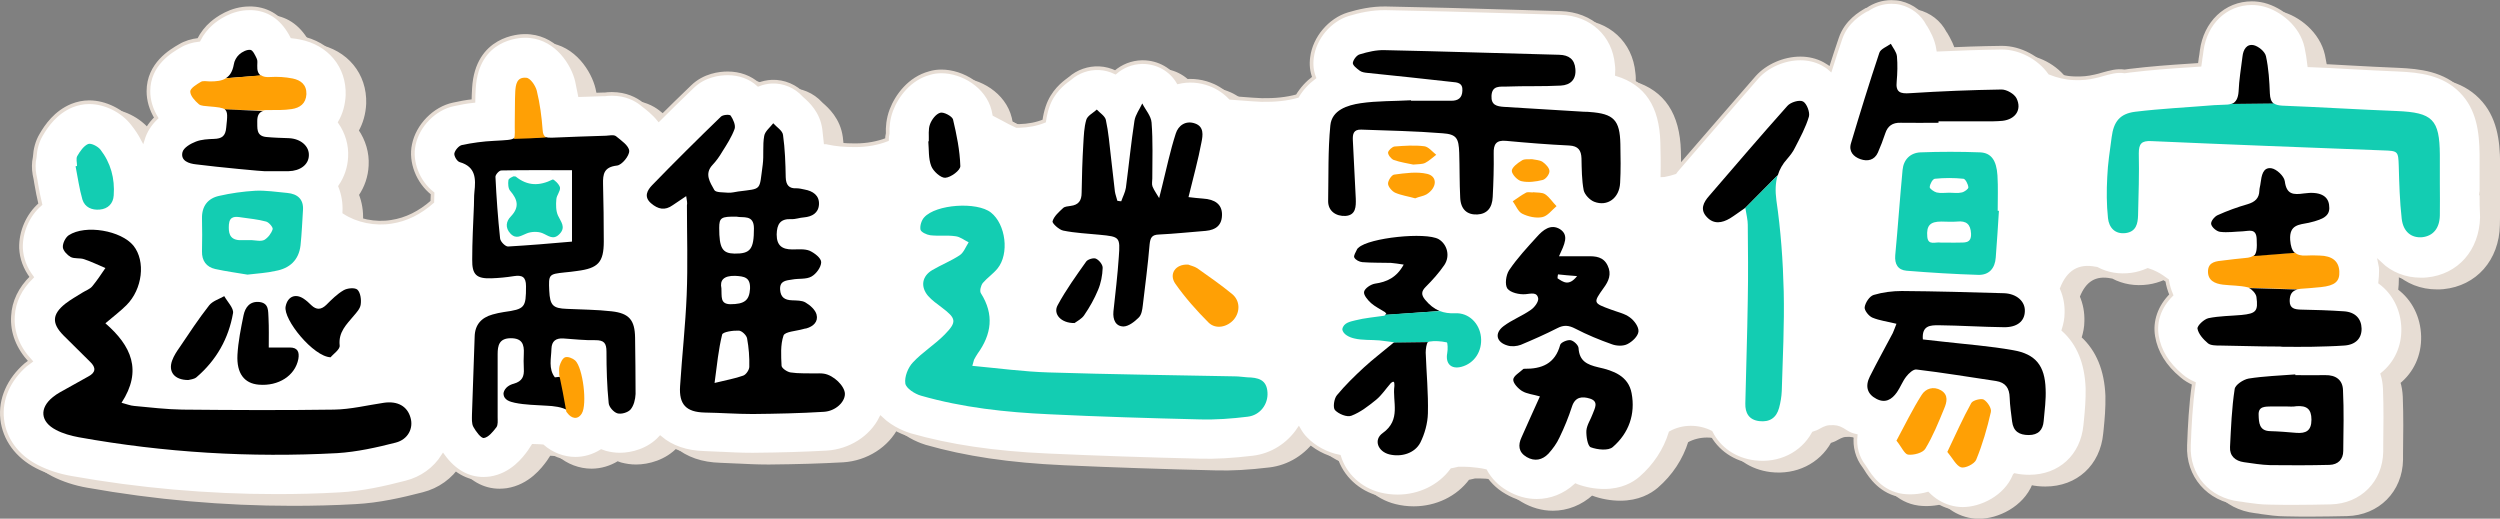 <?xml version="1.0" encoding="utf-8"?>
<!-- Generator: Adobe Illustrator 25.0.0, SVG Export Plug-In . SVG Version: 6.00 Build 0)  -->
<svg version="1.1" id="圖層_1" xmlns="http://www.w3.org/2000/svg" xmlns:xlink="http://www.w3.org/1999/xlink" x="0px" y="0px"
	 viewBox="0 0 1022.3 212.1" style="enable-background:new 0 0 1022.3 212.1;" xml:space="preserve">
<rect x="0" y="0" width="1022.3" height="212.1" fill="#808080" stroke="none"/>
<style type="text/css">
	.st0{fill:#E7DDD4;stroke:#E7DDD4;stroke-width:1.5;stroke-miterlimit:10;}
	.st1{fill:#FFFFFF;stroke:#E7DDD4;stroke-width:1.5;stroke-miterlimit:10;}
	.st2{fill:#13CDB2;}
	.st3{fill:#FFA005;}
</style>
<g id="圖層_1_1_">
</g>
<g id="圖層_4">
	<path class="st0" d="M1021.6,82.7l-0.9-0.1L1021.6,82.7L1021.6,82.7c0-1.4,0-2.7,0-4.1v-3.5c0-2.8,0-5.6,0-8.4
		c-0.1-9.2-1.2-18.7-8.3-25.9c-7.3-7.4-17-8.4-25.5-8.8c-6.8-0.3-13.6-0.6-20.3-1c-5.3-0.3-10.8-0.6-16.3-0.8
		c-0.3-2.7-0.7-5.2-1.2-7.5c-2-9.1-10.3-15.5-17.4-17.3c-1.6-0.4-3.3-0.6-4.9-0.6c-10.6,0-19,8-20.5,19.5c-0.1,1.1-0.3,2.2-0.5,3.4
		v0.2c-0.1,0.7-0.2,1.4-0.3,2.1c-1.5,0.1-2.9,0.2-4.4,0.3c-7.8,0.5-15.9,1.1-24.1,2.1c-0.7,0.1-1.5,0.2-2.2,0.3
		c-3.2-0.5-6,0.4-9,1.2c-1,0.3-2,0.6-3,0.8c-3.1,0.7-5,0.9-8.7,0.8c-3.3-0.1-6.6-0.9-9.9-2.2C840.7,27,832.9,23,825.6,23h-0.3
		c-8.3,0.1-16.8,0.4-25.8,0.8c-0.7-4.7-2.8-8.1-3.9-10l-0.1-0.1c-0.1-0.1-0.1-0.2-0.2-0.3c-2.3-4.4-6.3-7.5-11.2-8.7
		c-1.3-0.3-2.5-0.4-3.8-0.4c-3.5,0-6.9,1.1-9.8,3.1l-0.4,0.2c-2.4,1.4-8.2,4.7-10.6,11.8c-1.3,3.9-2.7,8-4.1,12.5
		c-1-0.9-2.1-1.6-3.2-2.2c-2.8-1.5-5.9-2.2-9.1-2.2c-6.6,0-13.5,3-17.7,7.7C716,45.8,706.8,56.5,698,66.8l-5,5.8
		c-0.4,0.5-0.8,0.9-1.2,1.5c-1.5,0.5-2.7,0.8-3.8,1c-0.4,0.1-0.8,0.2-1.3,0.2c0.1-4.9,0-9.5-0.1-13.5c-0.4-15-6.5-24.1-18.5-27.8
		c0.1-1.3,0.1-2.7-0.1-4.1c-1.1-12.3-10.4-20.8-23-21.2c-6.8-0.2-13.6-0.4-20.5-0.6c-16.7-0.5-34-1-51-1.3
		c-5.9-0.1-11.3,1.2-15.3,2.4c-7.6,2.3-13.9,9.7-14.9,17.7c-0.4,2.9-0.1,5.6,0.9,8.2c-2.8,2.1-5.1,4.6-6.9,7.6
		c-4.3,1.2-9.1,1.7-14.5,1.6c-2.6-0.1-5.2-0.3-7.7-0.5c-1.7-0.1-3.5-0.3-5.2-0.4c-3.2-3.4-6.9-5-8.3-5.5c-4.2-1.6-8.8-1.9-13-0.9
		c-3-5.1-8.5-8.2-14.5-8.2h-0.4c-4,0.1-7.8,1.6-10.8,4.2c-2.1-1-4.3-1.6-6.6-1.7c-4.4-0.2-8.7,1.3-12,4.2c-0.1,0.1-0.2,0.2-0.3,0.2
		l-0.1,0.1c-2.2,1.6-6.7,5-8.8,11.4c-0.6,1.8-1,3.6-1.3,5.7c-3.2,1.3-6.6,1.9-10.1,2c-0.4,0-0.8,0-1.2,0c-1.8-0.8-3.7-1.8-5.5-2.8
		c-1.2-0.6-2.4-1.3-3.6-1.9c-0.1-0.6-0.3-1.3-0.4-1.9c-2.4-9.8-12.6-15.7-21.1-15.7c-1.7,0-3.3,0.2-4.9,0.7
		c-8.2,2.2-13.4,9.3-15.6,15.1c-1.4,3.7-1.6,7.2-1.5,9.6c-0.2,0.8-0.3,1.6-0.3,2.5c-3.9,1.5-8.3,2.3-12.9,2.3c0,0,0,0-0.1,0
		c-4.3,0-7.7-0.3-11-1c-0.4-0.1-0.7-0.2-1.1-0.2c-0.2-2-0.4-3.8-0.6-5.5c-1-7.3-5.7-11.5-8-13.5l-0.1-0.1c-0.1-0.1-0.2-0.2-0.2-0.2
		c-3.3-3.6-8.1-5.7-13.1-5.5c-1.9,0.1-3.8,0.5-5.5,1.2c-3.3-3-7.7-4.6-12.5-4.6c-3.3,0-9.6,0.7-14.5,5.5c-4.9,4.7-9.4,9.1-13.7,13.4
		c-2.2-2.7-4.8-4.7-6.5-6l-0.6-0.5c-2.3-1.8-6.3-4-12.1-4c-1.2,0-2.2,0.1-2.9,0.2h-0.9c-3.1,0.1-6.1,0.2-9.3,0.3
		c-0.4-2-0.8-3.9-1.2-5.9c-1.6-6.7-8-17.1-19.1-18.2c-0.8-0.1-1.5-0.1-2.3-0.1c-2,0-19.5,0.6-20.7,21.4c-0.1,1.9-0.2,3.7-0.2,5.2
		c-2.8,0.3-5.6,0.8-8.2,1.4c-7.7,1.6-14.6,8.6-16.2,16.5c-1.5,7,1.7,15.2,7.7,19.9c0,1.1-0.1,2.1-0.1,2.9v0.5
		c-5.1,4.5-10.7,7.3-16.7,8.2c-6.6,1.1-14-0.4-19.3-3.9c0.2-3.8-0.4-7.3-1.7-10.6c2.4-3.5,3.8-7.6,4-11.9c0.3-5.1-1.2-10.1-4.1-14.3
		c1.9-3.3,2.9-7,3.1-11c0.4-11.9-7.4-21.3-19.4-23.6c-1.1-0.2-2.2-0.4-3.3-0.5c-3.5-6.8-8.6-10.7-15.1-11.4
		c-0.8-0.1-1.6-0.1-2.3-0.1c-7.6,0-13.3,4.3-15.4,6.1s-4,4.2-5.3,6.8c-2.8,0.3-5.5,1.1-7.8,2.5c-3.5,2-12.8,7.4-12.8,18.5
		c0,3.8,1.1,7.4,3.2,10.9c-2.7,2.6-4.5,5.5-5.5,8.8c-1.2-2.3-2.6-4.4-4.2-6.4c-4.1-5.3-11.2-8.8-17.7-8.8c-2.5,0-4.8,0.5-7.1,1.4
		c-6.7,2.8-10.4,8.2-12.6,12c-1.6,2.7-2.4,5.8-2.6,9.1c-0.5,2.3-0.5,4.7-0.1,7c0.3,1.3,0.5,2.5,0.7,3.8c0.5,2.8,1,5.6,1.7,8.4
		c-5.1,4.4-8.1,11.3-7.9,18c0.2,4.2,1.7,8.2,4.4,11.8c-4.8,4.7-7.4,10.1-7.7,16c-0.4,6.6,2,12.8,7.2,18.4c-0.7,0.5-1.3,1-2,1.5
		c-7.2,5.9-10.8,14-9.9,22.1s6,15.2,14.2,19.4c4.1,2.1,8.9,3.7,14.1,4.6c27.5,4.9,55.7,7.4,83.8,7.4c8.5,0,17.2-0.2,25.8-0.7
		c9.5-0.5,18.7-2.6,27.2-4.8c6.4-1.6,11.8-5.5,15.2-10.9c4.5,6.2,10.1,9.4,16.5,9.4c0.9,0,1.9-0.1,2.8-0.2c8.9-1.4,13.9-8.1,16-11
		c0.5-0.7,1-1.5,1.5-2.3c0.8,0,1.7,0.1,2.5,0.1l1.4,0.1c3.8,3.3,8.6,5.1,13.4,5.1c3.7,0,7.4-1.1,10.6-3.1c0.6,0.2,1.1,0.4,1.7,0.6
		c1.9,0.5,3.8,0.8,5.9,0.8c5,0,11.8-1.8,16.5-6.9c4.6,3.9,10.6,6,18,6.2c2.3,0.1,4.5,0.2,6.8,0.3h0.2c3.9,0.2,8,0.4,12.2,0.4h1
		c11.4-0.1,21-0.4,30-0.9c9.4-0.6,18-6,22-14c4.8,4.6,10.4,6.4,12,6.9c16.1,4.6,34,7.3,56.3,8.3c19.8,0.9,40.6,1.6,61.9,2.1
		c6.7,0.2,13.5-0.2,22-1.2c7.6-0.9,14.4-5.2,18.7-11.6c0.8,1.4,1.7,2.7,2.8,3.8c3.5,3.7,8.6,6.4,13.7,7.4
		c2.3,7.5,8.6,13.4,16.6,15.4c2.4,0.6,4.8,0.9,7.3,0.9c8.9,0,17.2-4,22.2-10.8l0.6-0.1c0.7-0.2,1.4-0.3,2.2-0.5c1.4,0,3,0,4.5,0.1
		c2.1,0.2,4.3,0.4,6.4,0.9c1.9,3.5,4.9,6.6,8.6,8.7c3.9,2.3,8.1,3.5,12.4,3.5c5.8,0,11.4-2.2,15.9-6.3c0.2,0.1,0.3,0.1,0.5,0.2
		c3.5,1.3,7.4,2,11.2,2c7.3,0,12.1-2.8,14.8-5.1c5.9-5.1,10.1-11.5,12.3-18.6c5-2.8,11.3-2.8,16.5-0.2c3.4,6.8,9.9,11.2,17.9,12.2
		c10.1,1.2,19.4-3.3,24.1-11.8c1-0.3,2-0.7,3-1.3c1.9-1,2.6-1.4,5.2-1.3c1.8,0.1,2.8,0.5,5.1,2c1.2,0.8,2.5,1.3,3.9,1.6
		c-0.5,4.4,0.7,8.9,3.4,12.4c0.1,0.2,0.5,0.8,0.8,1.2c1.8,2.9,6.2,9.7,15,10.9c3.2,0.4,6.8,0.2,10.3-0.8c2.6,2.6,5.5,4.4,8.9,5.4
		c1.7,0.5,3.5,0.8,5.4,0.8c7.6,0,17.6-4.8,21.2-13.7l0.1-0.1c1.9,0.4,3.8,0.6,5.9,0.6c12.5,0,21.7-8.4,22.9-21l0.2-1.9
		c0.4-4,0.8-8.6,0.7-13.4c-0.4-10.1-3.6-18.1-9.8-23.7c0.7-2.2,1.2-4.5,1.2-6.9c0.1-3.4-0.5-6.8-1.9-10c2.7-6.9,7.1-9.5,13.7-8.2
		c0.2,0,0.4,0.1,0.6,0.1l0,0c4.3,2.3,9.2,3.1,14.3,2.4c2.3-0.3,4.5-1,6.6-1.9c1.3,0.4,2.4,0.9,3.4,1.4c1.6,0.8,3,1.8,4.5,2.9
		c0.3,2,0.9,4,1.7,5.9c-4.8,4.8-6.9,10.8-5.9,16.8s4.3,11.5,10.1,16.3c1.5,1.3,3.2,2.3,5,3.1c-1.3,8.8-1.7,17.6-2,25.3
		c-0.6,12.4,7.9,22.2,20.5,23.7c0.9,0.1,1.7,0.2,2.7,0.4c2.9,0.4,6.2,0.9,9.8,0.9c3.4,0.1,7.1,0.1,10.7,0.1c4.5,0,9.2-0.1,14.3-0.2
		c12.7-0.3,22-9.7,22.2-22.3v-2.5c0.1-7.5,0.2-15.3-0.1-23.2c-0.1-2.1-0.4-4.1-1-6c5.6-4.5,8.7-11.3,8.5-18.8
		c-0.2-7.6-3.6-14.4-9.4-18.7c0.2-1.6,0.3-3.3,0.3-4.9c0-0.9-0.1-1.9-0.3-2.8c4.4,4.2,10.2,6.5,16.6,6.5c0.9,0,1.7,0,2.6-0.1
		c13.1-1.3,22.1-11.5,22.4-25.4C1021.6,88.8,1021.6,85.8,1021.6,82.7z"/>
</g>
<g id="圖層_3">
	<path class="st1" d="M1014.7,79.2l-0.9-0.1L1014.7,79.2L1014.7,79.2c0-1.4,0-2.7,0-4.1v-3.5c0-2.8,0-5.6,0-8.4
		c-0.1-9.2-1.2-18.7-8.3-25.9c-7.3-7.4-17-8.4-25.5-8.8c-6.8-0.3-13.6-0.6-20.3-1c-5.3-0.3-10.8-0.6-16.3-0.8
		c-0.3-2.7-0.7-5.2-1.2-7.5c-2-9.1-10.3-15.5-17.4-17.3c-1.6-0.4-3.3-0.6-4.9-0.6c-10.6,0-19,8-20.5,19.5c-0.1,1.1-0.3,2.2-0.5,3.4
		v0.2c-0.1,0.7-0.2,1.4-0.3,2.1c-1.5,0.1-2.9,0.2-4.4,0.3c-7.8,0.5-15.9,1.1-24.1,2.1c-0.7,0.1-1.5,0.2-2.2,0.3
		c-3.2-0.5-6,0.4-9,1.2c-1,0.3-2,0.6-3,0.8c-3.1,0.7-5,0.9-8.7,0.8c-3.3-0.1-6.6-0.9-9.9-2.2c-4.4-6.2-12.2-10.3-19.5-10.3h-0.3
		c-8.3,0.1-16.8,0.4-25.8,0.8c-0.7-4.7-2.8-8.1-3.9-10l-0.1-0.1c-0.1-0.1-0.1-0.2-0.2-0.3c-2.3-4.4-6.3-7.5-11.2-8.7
		c-1.3-0.3-2.5-0.4-3.8-0.4c-3.5,0-6.9,1.1-9.8,3.1L763.2,4c-2.4,1.4-8.2,4.7-10.6,11.8c-1.3,3.9-2.7,8-4.1,12.5
		c-1-0.9-2.1-1.6-3.2-2.2c-2.8-1.5-5.9-2.2-9.1-2.2c-6.6,0-13.5,3-17.7,7.7C709.1,42.3,700,53,691.1,63.2l-5,5.8
		c-0.4,0.5-0.8,0.9-1.2,1.5c-1.5,0.5-2.7,0.8-3.8,1c-0.4,0.1-0.8,0.2-1.3,0.2c0.1-4.9,0-9.5-0.1-13.5c-0.4-15-6.5-24.1-18.5-27.8
		c0.1-1.3,0.1-2.7-0.1-4.1c-1.1-12.1-10.3-20.6-22.9-21c-6.8-0.2-13.6-0.4-20.5-0.6c-16.7-0.5-34-1-51-1.3
		c-5.9-0.1-11.3,1.2-15.3,2.4c-7.6,2.3-13.9,9.7-14.9,17.7c-0.4,2.9-0.1,5.6,0.9,8.2c-2.8,2.1-5.1,4.6-6.9,7.6
		c-4.3,1.2-9.1,1.7-14.5,1.6c-2.6-0.1-5.2-0.3-7.7-0.5c-1.7-0.1-3.5-0.3-5.2-0.4c-3.2-3.4-6.9-5-8.3-5.5c-4.2-1.6-8.8-1.9-13-0.9
		c-3-5.1-8.5-8.2-14.5-8.2h-0.4c-4,0.1-7.8,1.6-10.8,4.2c-2.1-1-4.3-1.6-6.6-1.7c-4.4-0.2-8.7,1.3-12,4.2c-0.1,0.1-0.2,0.2-0.3,0.2
		l-0.1,0.1c-2.2,1.6-6.7,5-8.8,11.4c-0.6,1.8-1,3.6-1.3,5.7c-3.2,1.3-6.6,1.9-10.1,2c-0.4,0-0.8,0-1.2,0c-1.8-0.8-3.7-1.8-5.5-2.8
		c-1.2-0.6-2.4-1.3-3.6-1.9c-0.1-0.6-0.3-1.3-0.4-1.9c-2.5-9.8-12.7-15.7-21.2-15.7c-1.7,0-3.3,0.2-4.9,0.7
		c-8.2,2.2-13.4,9.3-15.6,15.1c-1.4,3.7-1.6,7.2-1.5,9.6c-0.2,0.8-0.3,1.6-0.3,2.5c-3.9,1.5-8.3,2.3-12.9,2.3c0,0,0,0-0.1,0
		c-4.3,0-7.7-0.3-11-1c-0.4-0.1-0.7-0.2-1.1-0.2c-0.2-2-0.4-3.8-0.6-5.5c-1-7.3-5.7-11.5-8-13.5l-0.1-0.1c-0.1-0.1-0.2-0.2-0.2-0.2
		c-3.3-3.6-8.1-5.7-13.1-5.5c-1.9,0.1-3.8,0.5-5.5,1.2c-3.3-3-7.7-4.6-12.5-4.6c-3.3,0-9.6,0.7-14.5,5.5c-4.9,4.7-9.4,9.1-13.7,13.4
		c-2.2-2.7-4.8-4.7-6.5-6l-0.6-0.5c-2.3-1.8-6.3-4-12.1-4c-1.2,0-2.2,0.1-2.9,0.2h-0.9c-3.1,0.1-6.1,0.2-9.3,0.3
		c-0.4-2-0.8-3.9-1.2-5.9c-1.6-6.7-8-17.1-19.1-18.2c-0.8-0.1-1.5-0.1-2.3-0.1c-2,0-19.5,0.6-20.7,21.4c-0.1,1.9-0.2,3.7-0.2,5.2
		c-2.8,0.3-5.6,0.8-8.2,1.4c-7.7,1.6-14.6,8.6-16.2,16.5c-1.5,7,1.7,15.2,7.7,19.9c0,1.1-0.1,2.1-0.1,2.9v0.5
		c-5.1,4.5-10.7,7.3-16.7,8.2c-6.6,1.1-14-0.4-19.3-3.9c0.2-3.8-0.4-7.3-1.7-10.6c2.4-3.5,3.8-7.6,4-11.9c0.3-5.1-1.2-10.1-4.1-14.3
		c1.9-3.3,2.9-7,3.1-11c0.4-11.9-7.4-21.3-19.4-23.6c-1.1-0.2-2.2-0.4-3.3-0.5c-3.5-6.8-8.6-10.7-15.1-11.4
		c-0.8-0.1-1.6-0.1-2.3-0.1c-7.6,0-13.3,4.3-15.4,6.1s-4,4.2-5.3,6.8c-2.8,0.3-5.5,1.1-7.8,2.5c-3.5,2-12.8,7.4-12.8,18.5
		c0,3.8,1.1,7.4,3.2,10.9c-2.7,2.6-4.5,5.5-5.5,8.8c-1.2-2.3-2.6-4.4-4.2-6.4c-4.1-5.3-11.2-8.8-17.7-8.8c-2.5,0-4.8,0.5-7.1,1.4
		c-6.7,2.8-10.4,8.2-12.6,12c-1.6,2.7-2.4,5.8-2.6,9.1c-0.5,2.3-0.5,4.7-0.1,7c0.3,1.3,0.5,2.5,0.7,3.8c0.5,2.8,1,5.6,1.7,8.4
		c-5.1,4.4-8.1,11.3-7.9,18c0.2,4.2,1.7,8.2,4.4,11.8c-4.8,4.7-7.4,10.1-7.7,16c-0.4,6.6,2,12.8,7.2,18.4c-0.7,0.5-1.3,1-2,1.5
		c-6.9,6-10.5,14-9.6,22.2c0.9,8.1,6,15.2,14.2,19.4c4.1,2.1,8.9,3.7,14.1,4.6c27.5,4.9,55.7,7.4,83.8,7.4c8.5,0,17.2-0.2,25.8-0.7
		c9.5-0.5,18.7-2.6,27.2-4.8c6.4-1.6,11.8-5.5,15.2-10.9c4.5,6.2,10.1,9.4,16.5,9.4c0.9,0,1.9-0.1,2.8-0.2c8.9-1.4,13.9-8.1,16-11
		c0.5-0.7,1-1.5,1.5-2.3c0.8,0,1.7,0.1,2.5,0.1l1.4,0.1c3.8,3.3,8.6,5.1,13.4,5.1c3.7,0,7.4-1.1,10.6-3.1c0.6,0.2,1.1,0.4,1.7,0.6
		c1.9,0.5,3.8,0.8,5.9,0.8c5,0,11.8-1.8,16.5-6.9c4.6,3.9,10.6,6,18,6.2c2.3,0.1,4.5,0.2,6.8,0.3h0.2c3.9,0.2,8,0.4,12.2,0.4h1
		c11.4-0.1,21-0.4,30-0.9c9.4-0.6,18-6,22-14c4.8,4.6,10.4,6.4,12,6.9c16.1,4.6,34,7.3,56.3,8.3c19.8,0.9,40.6,1.6,61.9,2.1
		c6.7,0.2,13.5-0.2,22-1.2c7.6-0.9,14.4-5.2,18.7-11.6c0.8,1.4,1.7,2.7,2.8,3.8c3.5,3.7,8.6,6.4,13.7,7.4
		c2.3,7.5,8.6,13.4,16.6,15.4c2.4,0.6,4.8,0.9,7.3,0.9c8.9,0,17.2-4,22.2-10.8l0.6-0.1c0.7-0.2,1.4-0.3,2.2-0.5c1.4,0,3,0,4.5,0.1
		c2.1,0.2,4.3,0.4,6.4,0.9c1.9,3.5,4.9,6.6,8.6,8.7c3.9,2.3,8.1,3.5,12.4,3.5c5.8,0,11.4-2.2,15.9-6.3c0.2,0.1,0.3,0.1,0.5,0.2
		c3.5,1.3,7.4,2,11.2,2c7.3,0,12.1-2.8,14.8-5.1c5.9-5.1,10.1-11.5,12.3-18.6c5-2.8,11.3-2.8,16.5-0.2c3.4,6.8,9.9,11.2,17.9,12.2
		c10.1,1.2,19.4-3.3,24.1-11.8c1-0.3,2-0.7,3-1.3c1.9-1,2.6-1.4,5.2-1.3c1.8,0.1,2.8,0.5,5.1,2c1.2,0.8,2.5,1.3,3.9,1.6
		c-0.5,4.4,0.7,8.9,3.4,12.4c0.1,0.2,0.5,0.8,0.8,1.2c1.8,2.9,6.2,9.7,15,10.9c3.2,0.4,6.8,0.2,10.3-0.8c2.6,2.6,5.5,4.4,8.9,5.4
		c1.7,0.5,3.5,0.8,5.4,0.8c7.6,0,17.6-4.8,21.2-13.7l0.1-0.1c1.9,0.4,3.8,0.6,5.9,0.6c12.5,0,21.7-8.4,22.9-21l0.2-1.9
		c0.4-4,0.8-8.6,0.7-13.4c-0.4-10.1-3.6-18.1-9.8-23.7c0.7-2.2,1.2-4.5,1.2-6.9c0.1-3.4-0.5-6.8-1.9-10c2.7-6.9,7.1-9.5,13.7-8.2
		c0.2,0,0.4,0.1,0.6,0.1l0,0c4.3,2.3,9.2,3.1,14.3,2.4c2.3-0.3,4.5-1,6.6-1.9c1.3,0.4,2.4,0.9,3.4,1.4c1.6,0.8,3,1.8,4.5,2.9
		c0.3,2,0.9,4,1.7,5.9c-4.8,4.8-6.9,10.8-5.9,16.8s4.3,11.5,10.1,16.3c1.5,1.3,3.2,2.3,5,3.1c-1.3,8.8-1.7,17.6-2,25.3
		c-0.6,12.4,7.9,22.2,20.5,23.7c0.9,0.1,1.7,0.2,2.7,0.4c2.9,0.4,6.2,0.9,9.8,0.9c3.4,0.1,7.1,0.1,10.7,0.1c4.5,0,9.2-0.1,14.3-0.2
		c12.7-0.3,22-9.7,22.2-22.3v-2.5c0.1-7.5,0.2-15.3-0.1-23.2c-0.1-2.1-0.4-4.1-1-6c5.6-4.5,8.7-11.3,8.5-18.8
		c-0.2-7.6-3.6-14.4-9.4-18.7c0.2-1.6,0.3-3.3,0.3-4.9c0-0.9-0.1-1.9-0.3-2.8c4.4,4.2,10.2,6.5,16.6,6.5c0.9,0,1.7,0,2.6-0.1
		c13.1-1.3,22.1-11.5,22.4-25.4C1014.7,85.3,1014.7,82.2,1014.7,79.2z"/>
</g>
<g id="圖層_2_1_">
	<path d="M280.6,80.2c-2.3,1.5-3.9,2.6-5.5,3.7c-3.2,2.3-6,1.7-8.9-0.8c-3.1-2.7-1.4-5.4,0.4-7.3c9.2-9.5,18.7-18.9,28.2-28.1
		c0.8-0.8,3.6-1,4-0.4c1,1.5,2.1,3.9,1.6,5.4c-1.2,3.3-3.2,6.4-5.1,9.4c-1.1,1.9-2.4,3.7-3.9,5.3c-3.5,3.7-1,7.2,0.7,10.3
		c0.6,1.1,3.6,0.9,5.6,1.1c1.4,0.1,2.8-0.3,4.2-0.5c9.9-1.3,8.5-0.1,10-11c0.5-3.8-0.1-7.9,0.6-11.7c0.3-1.9,2.4-3.5,3.7-5.2
		c1.4,1.6,3.8,3,4,4.8c0.8,5.7,1,11.5,1.1,17.3c0.1,3.1,1.3,4.7,4.5,4.5c1.1,0,2.2,0.3,3.2,0.5c3.4,0.6,6.1,2.4,5.9,6.1
		c-0.2,3.5-2.8,5-6.2,5.3c-1.7,0.1-3.4,0.8-5.1,0.7c-4.6-0.2-5.9,2.1-6,6.3c0,4.5,2.2,6.1,6.4,6.1c2.3,0,4.9-0.3,7,0.5
		c2,0.9,4.8,3,4.8,4.7c0,2-2,4.8-4,5.9c-2.1,1.2-5.2,0.7-7.8,1.2c-2.4,0.4-5.2,0.4-5,4.1c0.2,3.2,1.9,4.3,4.9,4.4
		c1.9,0.1,4,0,5.5,0.9c1.9,1.1,4,3,4.5,4.9c0.8,2.9-1.3,4.9-4.2,5.7c-0.5,0.1-0.9,0.1-1.4,0.3c-2.8,0.8-7.3,1-7.9,2.6
		c-1.3,3.8-1,8.2-0.8,12.4c0.1,1,2.3,2.5,3.7,2.7c3.2,0.5,6.6,0.3,9.8,0.4c1.3,0,2.5-0.1,3.8,0.1c4,0.6,8.6,5.1,8.6,8.3
		c0,3.3-3.8,7-8.6,7.3c-9.7,0.6-19.4,0.8-29.1,0.9c-6.6,0-13.1-0.5-19.7-0.6c-7.5-0.2-10.5-3.3-10-10.8c0.8-12.5,2.2-24.9,2.7-37.3
		c0.5-12.2,0.1-24.4,0.1-36.6C281.1,82.9,280.9,82.2,280.6,80.2z M292.2,156.6c4.8-1.2,8.4-1.8,11.7-3c1.2-0.4,2.5-2.4,2.5-3.6
		c0.1-3.9-0.2-7.8-0.9-11.6c-0.2-1.3-2.2-3.2-3.4-3.2c-2.3-0.1-6.5,0.5-6.8,1.6C293.8,142.9,293.2,149.1,292.2,156.6z M301.2,88.6
		c-6.3-0.1-7.1,0.4-7.1,4.6c0,8.3,1.3,10.4,6.2,10.5c6.6,0.1,8-1.8,8-10.3C308.3,87.6,303.8,89.2,301.2,88.6z M295,117.9
		c0.2,3.4-0.6,6.4,3.6,6.5c5.9,0,7.8-1.6,8.1-6.3c0.2-4.7-2.3-5.1-6.1-5.3C295.9,112.7,294.3,114.6,295,117.9z"/>
	<path d="M259.7,138.1c-0.1-7.2-2.4-10-9.6-10.8c-6.1-0.7-12.2-0.7-18.3-1c-5.7-0.2-6.9-1.4-7.2-7.4c-0.3-6.7-0.2-6.8,6.3-7.5
		c1.7-0.2,3.4-0.3,5.1-0.6c8.6-1.1,10.9-3.5,10.9-12.1c0-7.8-0.1-15.6-0.3-23.4c-0.1-4.2,0.4-7,5.7-7.6c2-0.2,5.1-4,5-6
		c-0.1-2.1-3.3-4.3-5.4-6c-0.9-0.7-2.7-0.3-4.1-0.2c-7.4,0.2-14.7,0.5-22.1,0.8c-1.1,0-1.9,0-2.6-0.3c-0.6,0-1.2,0.1-1.8,0.1
		c-3.6,0.1-7.3,0.4-11,0.3c-1,0.9-3.3,0.9-8.4,1.2c-4.3,0.2-8.7,0.8-13,1.7c-1.3,0.3-2.8,2.1-3.1,3.4c-0.2,1.1,1.1,3.3,2.2,3.6
		c6.6,1.9,6.6,6.8,6,12.2c-0.2,1.9-0.1,3.7-0.2,5.6c-0.3,7.3-0.7,14.7-0.7,22c-0.1,6.2,1.7,7.9,7.8,7.7c3.1-0.1,6.2-0.4,9.3-0.9
		c3.3-0.5,4.9,0.3,4.9,4.1c0,8.8-0.4,9.4-9.1,10.6c-1.5,0.2-3.1,0.6-4.6,1c-4.6,1.3-7.2,4.2-7.3,9.1c-0.3,10.6-0.8,21.2-1.1,31.8
		c0,1.7-0.2,3.7,0.6,5.1c1,1.8,3.1,4.7,4.3,4.5c1.9-0.3,3.7-2.6,5.1-4.4c0.7-1,0.5-2.7,0.5-4.1c0-8.6,0-17.2,0-25.8
		c0-3.5,0.6-6.5,5.4-6.5c4.6,0,5.5,2.5,5.3,6.3c-0.1,2-0.1,4.1,0,6.1c0.2,3.2-0.6,5.2-4.1,6.2c-1.6,0.4-3.7,1.5-4.2,3.8
		c-0.1,3,2.9,3.6,4.6,4c4.3,0.9,8.7,0.9,13.1,1.2c2.5,0.1,6.5,0.5,8.6,2c-0.5-3.3-1.2-6.3-1.7-10.1c-0.1-0.5-0.7-1.6-0.8-2.1
		c-0.1-0.4-0.1-0.8-0.2-1.2c-0.3-0.1-0.5-0.2-0.8-0.4l-1.8,0.2c-2.7-3.5-1.5-7.7-1.4-11.7c0.1-3.1,1.8-4.4,4.9-4.2
		c4.4,0.3,8.7,0.8,13.1,0.7c3.5,0,4.5,1.2,4.5,4.7c0,7,0.2,14,0.9,21c0.1,1.6,2,3.7,3.5,4.2c1.6,0.5,4.3-0.3,5.4-1.5
		c1.4-1.6,2-4.2,2.1-6.4C259.9,153.4,259.8,145.9,259.7,138.1z M207.8,100.8c-1.1,0.1-3.2-2-3.3-3.3c-0.9-8.4-1.5-16.8-1.9-25.2
		c0-0.9,1.5-2.6,2.4-2.6c9.7-0.2,19.3-0.1,28.9-0.1v29.2C224.9,99.6,216.3,100.3,207.8,100.8z"/>
	<path d="M43.1,132.2c10.6,9.2,15.2,19.3,6.6,32.5c2,0.5,3.6,1.2,5.2,1.3c6.5,0.6,13.1,1.4,19.7,1.5c20.7,0.2,41.3,0.3,62,0
		c6.8-0.1,13.6-1.8,20.4-2.8c5.6-0.8,9.6,1.4,10.9,6.2c1.2,4.2-1,8.8-6.1,10.1c-7.8,2-15.9,3.8-23.9,4.3
		c-35.5,1.9-70.7-0.2-105.7-6.5c-3.2-0.6-6.5-1.5-9.3-3c-6.4-3.3-6.9-8.9-1.3-13.4c1.8-1.5,3.9-2.5,6-3.7c2.8-1.6,5.7-3.2,8.6-4.8
		c3-1.6,3.1-3.6,0.7-5.9c-3.7-3.6-7.3-7.3-11-10.9c-4.8-4.9-4.6-8.6,0.8-12.9c2.2-1.7,4.7-3.1,7.1-4.6c1.3-0.8,3-1.4,3.9-2.5
		c2-2.4,3.7-5,5.4-7.5c-2.9-1.2-5.7-2.6-8.7-3.6c-1.7-0.6-3.9-0.1-5.5-0.9c-1.4-0.8-3.1-2.6-3.2-4c-0.1-1.7,1.1-4,2.4-4.9
		c6.9-4.5,21.5-1.9,26.5,4.3c5,6.3,3.7,17.7-2.9,24.3C49.3,127.2,46.4,129.4,43.1,132.2z"/>
	<path d="M577,41.2c5.5,0,11,0,16.5,0c2.7,0,4.4-1.1,4.5-4.1c0.2-3.3-2.1-3.4-4.3-3.6c-11.5-1.3-23-2.5-34.6-3.7
		c-1.1-0.1-2.3-0.3-3.1-0.9c-1.2-0.9-2.9-2.2-2.8-3.2c0.2-1.3,1.6-3.2,2.9-3.5c3.3-1,6.7-1.8,10.1-1.7c23.8,0.5,47.6,1.3,71.4,1.9
		c3.9,0.1,6.3,1.8,6.6,5.8c0.4,4.3-2,6.6-6,6.8c-7.3,0.4-14.7,0.1-22.1,0.4c-2.6,0.1-6-0.6-6.2,3.8c-0.2,3.8,2.2,4.3,5.1,4.5
		c10.9,0.7,21.9,1.3,32.8,2c0.8,0,1.6,0,2.3,0.1c9.8,0.7,12.3,3.3,12.5,13.1c0.1,5.3,0.2,10.6-0.1,15.9c-0.3,6.2-5.2,9.8-10.6,7.7
		c-1.8-0.7-3.9-2.9-4.3-4.7c-0.8-4.2-0.8-8.7-0.9-13c-0.1-3.3-1.3-5.1-5-5.3c-8.6-0.4-17.2-1.1-25.8-1.9c-4.1-0.4-5.2,1.4-5.1,5.1
		c0.1,5.9-0.1,11.9-0.4,17.8c-0.2,4.6-2.4,7-6.3,7.2c-4.2,0.2-6.8-2.1-7-6.9c-0.3-6.1-0.2-12.2-0.4-18.3c-0.2-6-1.1-7.6-6.8-8
		c-11.1-0.9-22.2-1.1-33.3-1.5c-3.2-0.1-3.5,1.9-3.4,4.3c0.4,8,0.8,15.9,1.2,23.9c0.1,3.2,0.1,6.8-4.2,7.1c-3.9,0.2-7.1-2-7.1-6
		c0.2-10.5-0.1-20.8,0.9-31c0.6-6.3,7-8.3,12.4-9.1c6.8-1,13.7-0.8,20.6-1.2C577,41,577,41,577,41.2z"/>
	<path class="st2" d="M397.6,149.6c10.8,1,21,2.4,31.3,2.7c25.4,0.8,50.7,1.1,76.1,1.6c1.7,0,3.4,0.3,5.1,0.4
		c4.2,0.1,7.9,0.8,8.2,6.2c0.3,4.8-3,9.3-8.1,9.9c-6.5,0.8-13.1,1.3-19.7,1.1c-20.5-0.5-41-1.1-61.5-2.1
		c-17.7-0.8-35.3-2.7-52.4-7.6c-2.5-0.7-6.1-3-6.4-5c-0.4-2.7,1.1-6.5,3.1-8.6c3.9-4.2,9-7.3,13-11.4c5.1-5.2,4.7-6.6-1.1-11
		c-2-1.5-4.1-3-5.7-4.8c-3.2-3.8-2.5-8.1,1.8-10.6c3.6-2.1,7.6-3.7,11.1-6c1.7-1.1,2.5-3.5,3.7-5.3c-1.8-0.9-3.5-2.3-5.4-2.5
		c-3.4-0.5-6.9,0-10.3-0.4c-1.5-0.2-3.8-1.3-4-2.3c-0.3-1.5,0.4-3.8,1.5-5c4.8-5.4,21.6-6.5,27.3-2c6.1,4.8,7.6,16.9,2.7,22.9
		c-1.8,2.2-4.2,3.8-6,5.9c-0.8,1-1.4,3.3-0.8,4.2c5.5,8.7,4.4,16.8-1.4,24.8c-0.5,0.8-1,1.6-1.4,2.4
		C398.2,147.4,398.1,147.9,397.6,149.6z"/>
	<path class="st2" d="M929.7,42.2c0.8,0.6,1.9,0.9,3.5,1c15.6,0.6,31.3,1.6,46.9,2.2c14.6,0.6,17.5,3.4,17.6,17.9
		c0,3.9,0,7.8,0,11.7c0,4.4,0.1,8.8,0,13.1c-0.1,5.2-2.7,8.4-7.2,8.9c-4.4,0.4-7.8-2.2-8.4-7.6c-0.8-7.1-1-14.3-1.2-21.5
		c-0.2-6.1-0.3-6.2-6.4-6.4c-31.6-1.2-63.2-2.4-94.8-3.8c-4-0.2-5.1,1.1-5.1,5c0.2,8.4-0.1,16.9-0.3,25.3c-0.1,3.5-0.8,6.7-5,7.3
		c-4.5,0.6-6.9-2.3-7.3-6.1c-0.6-5.6-0.6-11.2-0.3-16.8c0.2-5.4,1.1-10.9,1.8-16.3c0.8-6.3,3.3-9.6,9.6-10.4
		c10.7-1.3,21.5-1.8,32.3-2.7c1.6-0.1,3.1-0.1,4.7-0.2c1.1,0,2-0.2,2.7-0.5"/>
	<path d="M912.7,42.5c1.7-0.8,2.5-2.4,2.7-5c0.2-4.8,1-9.6,1.6-14.4c0.3-2.8,1.7-5.3,4.7-4.6c1.9,0.5,4.5,2.6,4.9,4.5
		c1.1,5,1.4,10.2,1.6,15.3c0.1,1.9,0.5,3.2,1.5,4"/>
	<path d="M566.4,128.8l0.5-0.5c-0.1-0.2-0.3-0.4-0.6-0.7c-1.9-1.2-4-2.2-5.7-3.7c-1.3-1.2-3.1-3.3-2.8-4.6c0.3-1.4,2.7-3,4.4-3.3
		c4.9-0.7,8.9-2.5,11.8-7.8c-2.1-0.3-3.7-0.6-5.2-0.7c-3.9-0.1-7.8,0-11.7-0.3c-1.2-0.1-2.8-0.9-3.3-1.9c-0.4-0.7,0.6-2.2,1.1-3.3
		c0.1-0.3,0.4-0.5,0.6-0.7c4.3-4.1,27.5-6.5,32.8-3.5c3.5,2.1,4.8,6.9,2.3,10.6c-2.2,3.2-4.8,6.1-7.6,8.9c-1.8,1.8-1.9,3.2-0.3,5.2
		c1.8,2.2,3.7,3.7,6,4.7"/>
	<path class="st2" d="M588.8,127.2c1.8,0.7,3.8,1,6.2,0.9c5.6-0.3,10,4.1,10.6,9.7c0.6,5.8-2.7,10.8-8,12.2
		c-4.2,1.1-6.6-1.3-5.8-5.6c0.3-1.5,0.2-4.4-0.2-4.4c-2.4-0.5-4.9-0.7-7.3-0.3c-0.1,0-0.2,0.1-0.2,0.2l-14.1,0.3
		c0.1-0.1,0.2-0.2,0.3-0.2c-2.4-0.3-4.3-0.6-6.2-0.8c-3.4-0.3-7,0-10.3-0.8c-1.8-0.4-4.7-1.6-4.9-3.8c0.5-2.7,3.4-3.1,5.3-3.6
		c3.9-1,7.9-1.3,11.9-1.9l0.4-0.4"/>
	<path d="M569.9,140.1c-4.4,3.7-8.4,6.7-12.1,10.1c-3.9,3.6-7.7,7.3-11.1,11.4c-1.2,1.4-1.7,5.1-0.8,6.1c1.5,1.6,4.9,3,6.7,2.3
		c3.7-1.4,7-4,10.1-6.5c2.3-1.9,4-4.5,6-6.8c1.5-1.3,1.5-0.3,1.5,1.1c-0.9,6.5,2.9,13.8-4.8,19.3c-3.8,2.7-2,7.5,2.7,8.7
		c4.9,1.2,10.4-0.4,12.7-4.8c1.8-3.6,3-7.9,3.1-12c0.2-8.2-0.6-16.5-0.9-24.8c0-1.4,0.3-3.7,0.9-4.3L569.9,140.1z"/>
	<path class="st3" d="M939.5,118.3c0.4-0.1,0.7-0.1,1.2-0.2c2.8-0.2,5.6-0.4,8.4-0.7c5.7-0.6,7.7-2.3,7.5-6.4
		c-0.2-4.2-2.9-6.4-8.1-6.5c-1.9-0.1-3.8-0.1-5.6,0c-2,0.1-3.5-0.3-4.4-1.2l-16.8,1.1c-0.8,0.6-1.9,1-3.6,1.1c-3,0.3-5.9,0.6-8.9,1
		c-2.8,0.3-6.1,0.5-6.3,4.2c-0.2,4,2.8,5.3,6.1,5.7c3.4,0.4,6.9,0.3,10.2,1.1c0.2,0,0.3,0.1,0.5,0.2"/>
	<path d="M919.7,117.8c1.3,0.6,2.8,2.3,3,3.6c0.8,5.9-0.2,6.8-6.1,7.4c-4.5,0.4-9.1,0.4-13.5,1.3c-1.8,0.4-4.7,3.1-4.5,4.3
		c0.4,2.2,2.4,4.4,4.3,6c1.1,0.9,3.3,0.9,5,0.9c8.3,0.1,15.1,0.4,23.4,0.4c0.6,0,1.6,0,2,0.1c4.2,0,8,0.1,12.2,0
		c4.4-0.1,8.8-0.2,13.1-0.5c4.7-0.3,7.2-3,7.1-7c-0.1-4-2.6-6.7-7.2-7c-5.9-0.4-11.9-0.6-17.8-0.7c-2.4-0.1-4.4-0.5-4.4-3.5
		c0-2.6,0.9-4.2,3.2-4.7"/>
	<path d="M938.4,103.4c-1.2-1-1.7-2.8-1.9-5.3c-0.4-6.3,3.7-6.2,7.6-7c7-1.6,8.9-3.3,8.3-7.4c-0.5-3.7-3.9-5.5-10.3-4.6
		c-4.3,0.6-7.1,0.5-7.8-5c-0.3-2.1-3.4-5-5.5-5.3c-3.5-0.5-4,3.1-4.4,6c-0.1,1.1-0.5,2.2-0.5,3.2c-0.1,3.1-1.8,4.6-4.8,5.5
		c-4.2,1.2-8.3,2.7-12.3,4.5c-1.3,0.6-2.9,2.6-2.6,3.7c0.3,1.3,2.2,2.9,3.6,3.1c3.1,0.4,6.2-0.1,9.3-0.2c2.5-0.1,5.5-1.4,5.7,3.1
		c0.2,3.9,0,5.9-1.2,7L938.4,103.4z"/>
	<path d="M486,80.6c2,0.2,3.9,0.5,5.9,0.6c5,0.3,7.7,2.4,7.8,6.3c0.1,4.5-2.4,6.5-6.6,6.9c-6.4,0.5-12.8,1.2-19.2,1.5
		c-2.9,0.1-3.5,1.3-3.8,4c-0.7,8.4-1.8,16.7-2.8,25.1c-0.2,1.7-0.5,3.7-1.6,4.8c-1.7,1.7-4.1,3.6-6.2,3.7c-3.3,0-4.5-2.8-4.2-6.1
		c0.8-7.4,1.7-14.9,2.2-22.3c0.6-8.2,0.4-8.3-7.8-9.1c-5-0.5-10-0.7-14.9-1.7c-1.7-0.3-4.6-3-4.4-3.8c0.6-2.1,2.6-3.8,4.3-5.4
		c0.7-0.7,2-0.7,3.1-0.9c3.2-0.4,4.5-2.1,4.5-5.4c0.1-6.7,0.3-13.4,0.7-20.1c0.2-3.3,0.3-6.6,1.2-9.7c0.5-1.7,2.8-2.8,4.3-4.2
		c1.3,1.4,3.3,2.6,3.7,4.2c1.1,5,1.5,10.2,2.1,15.3c0.6,4.6,1,9.3,1.6,14c0.2,1.3,0.7,2.5,1,3.8c0.5,0.1,1.1,0.2,1.6,0.2
		c0.6-1.8,1.6-3.6,1.9-5.5c1.2-9.1,2.1-18.3,3.5-27.4c0.4-2.5,2.1-4.7,3.2-7.1c1.3,2.6,3.6,5.1,3.8,7.8c0.6,7.6,0.3,15.3,0.3,22.9
		c0,1.1-0.3,2.3,0.1,3.3c0.7,1.7,1.8,3.1,2.7,4.7c0.4-1.6,0.8-3.2,1.2-4.8c1.8-7.2,3.3-14.5,5.6-21.6c1-3.2,4-5.5,7.9-4.1
		c3.7,1.3,3.2,4.8,2.6,7.7C490,65.2,488,72.4,486,80.6z"/>
	<path d="M775.5,132.4c-3.6-0.9-6.9-1.3-9.8-2.5c-1.5-0.6-3.4-3-3.2-4.3c0.3-1.9,2-4.5,3.7-5c3.7-1.1,7.7-1.6,11.5-1.6
		c13.9,0.1,27.9,0.5,41.8,0.9c5.2,0.2,8.7,3.4,8.5,7.4c-0.1,4.1-3.2,6.6-8.6,6.5c-8.9-0.1-17.8-0.7-26.7-0.8c-3.2,0-6.9,0-6.4,5.8
		c2.6,0.3,5.4,0.6,8.1,0.9c9.6,1.1,19.3,1.8,28.8,3.5c9.3,1.6,13,6.4,13.3,15.9c0.2,4.3-0.4,8.7-0.8,13.1c-0.3,3.6-2.2,5.7-6.1,5.7
		c-3.9,0-6.3-1.5-6.8-5.5c-0.4-3.3-0.9-6.5-1-9.8c-0.1-3.9-1.7-6.2-5.6-6.8c-10.8-1.6-21.6-3.4-32.5-4.7c-1.3-0.2-3.2,1.6-4.2,2.9
		c-1.5,1.9-2.4,4.4-3.8,6.4c-2.1,3-4.8,4.6-8.4,2.7c-3.7-1.9-4.7-5.1-2.7-9.1c3-6,6.3-11.9,9.4-17.8
		C774.6,134.9,775,133.6,775.5,132.4z"/>
	<path d="M713.8,84.9c-2.9,2-4.6,3.3-6.4,4.4c-3.2,1.9-6.6,2.5-9.4-0.5c-3-3.1-1.4-6.1,0.9-8.7c10.6-12.3,21.2-24.7,32-36.8
		c1.3-1.5,4.9-2.6,6.4-1.8s2.9,4.4,2.4,6.2c-1.3,4.4-3.6,8.6-5.7,12.7c-0.8,1.7-2,3.2-3.2,4.6c-1.9,2.1-3.1,4.3-3.8,6.6"/>
	<path class="st2" d="M726.9,71.7c-0.9,3.1-1,6.4-0.5,10.2c1.8,12.3,2.7,24.8,3,37.3c0.3,13.6-0.4,27.2-0.8,40.7
		c-0.1,2.3-0.5,4.7-1.1,6.9c-1.1,4.1-3.9,5.9-8.1,5.4c-4.2-0.5-5.8-3.3-5.7-7.2c0.3-14.1,0.8-28.1,1-42.2c0.2-10.3,0.1-20.6,0-30.9
		c0-1.9-0.5-3.9-1-6.9"/>
	<path class="st2" d="M817.4,86.2c-0.4,6.4-0.8,12.7-1.3,19.1c-0.3,4.4-2.7,7.2-7.1,7.1c-9.8-0.3-19.6-0.9-29.4-1.7
		c-3.5-0.3-4.9-2.7-4.6-6.3c1.1-11.6,1.9-23.3,3-34.9c0.4-4.3,3.2-7,7.3-7.2c8.1-0.3,16.3-0.3,24.4,0c4.5,0.2,6.7,3.2,7.1,9.4
		c0.3,4.8,0.1,9.6,0.1,14.5C817.1,86.2,817.2,86.2,817.4,86.2z M796.9,99.2c1.2,0,2.5,0.1,3.7,0c2.5-0.1,5.6,0.6,5.4-3.7
		c-0.2-3.8-1.9-5.3-5.7-4.9c-2.2,0.2-4.4,0-6.5,0c-4.5,0-6.1,1.6-5.7,6.2c0.3,3.8,3.5,2,5.5,2.4C794.7,99.2,795.8,99.2,796.9,99.2z
		 M797.1,78.8L797.1,78.8c1.7,0,3.5,0.3,5.1-0.1c1.1-0.2,2.8-1.5,2.7-2.1c-0.1-1.3-1.2-3.4-2-3.5c-3.9-0.4-7.8-0.4-11.7,0
		c-0.9,0.1-2,2.1-2.1,3.4c-0.1,0.6,1.7,1.9,2.8,2.2C793.6,79.1,795.4,78.8,797.1,78.8z"/>
	<path d="M637.5,104.8c4.6,0,8.1,0,11.6,0c3.4-0.1,6.6,0.2,8.3,3.8c1.7,3.5,0.4,6.4-1.6,9.1c-4.4,6.2-4.4,6.2,3,8.9
		c2.6,1,5.6,1.6,7.7,3.2c1.8,1.3,3.7,3.9,3.5,5.8c-0.2,1.9-2.5,4.1-4.5,5.1c-1.7,0.9-4.4,0.8-6.3,0.1c-5.1-1.8-10.2-3.9-15-6.4
		c-2.7-1.4-4.7-1.6-7.4-0.2c-4.9,2.5-9.9,4.7-14.9,6.8c-1.6,0.6-3.8,0.8-5.4,0.3c-4.6-1.3-5.5-5-1.7-7.9c3.4-2.6,7.7-4.2,11.2-6.7
		c1.5-1,3.2-3.3,3-4.7c-0.5-2.7-2.9-1.9-5.2-1.7c-2.5,0.2-6.1-0.6-7.4-2.3c-1.1-1.6-0.6-5.5,0.7-7.5c3.3-4.9,7.4-9.3,11.4-13.7
		c2.4-2.7,5.6-5.4,9.4-3.1C641.7,96.2,639.8,99.8,637.5,104.8z M637.1,112.2c-0.1,0.5-0.2,1-0.2,1.6c2.3,1.5,4.6,3.4,8-0.9
		C641.6,112.7,639.4,112.4,637.1,112.2z"/>
	<path d="M92.3,32c1.7-1,2.8-2.8,3.3-5.6c0.2-1.5,1.1-3.1,2.2-4.1c1.2-1.1,3.2-2.1,4.6-1.9c1,0.1,2,2.3,2.6,3.6
		c0.4,0.8,0.2,1.8,0.2,2.8c-0.1,2.1,0.4,3.4,1.5,4.1"/>
	<path class="st3" d="M107.6,45.2c0.5-0.2,1.1-0.2,1.9-0.2c3.3,0,6.6,0.1,9.8-0.4c3.3-0.5,5.8-2.2,6-6.1c0.1-3.9-2.3-5.7-5.6-6.4
		c-3-0.6-6.2-0.8-9.3-0.6c-1.6,0.1-2.8-0.1-3.6-0.7L92.4,32c-1.7,1.1-4,1.3-6.6,1.3c-1.2,0-2.8-0.4-3.7,0.2c-1.7,1-4.3,2.6-4.3,3.9
		c0,1.8,1.9,3.8,3.5,5.2c0.9,0.8,2.7,0.7,4.1,0.9c3.6,0.3,5.6,0.5,6.7,1.3"/>
	<path d="M91.9,44.7c1.3,1,1.1,2.9,0.6,7.5c-0.3,3.5-1.8,4.5-5,4.6c-2.5,0.1-5.1,0.2-7.4,1.1c-2.1,0.8-5.1,2.5-5.5,4.4
		c-0.8,3.5,2.7,4.6,5.5,4.9c9.3,1.2,27.9,2.9,28,2.8c3.3,0,6.6,0,9.9,0c4.8-0.1,8.2-2.7,8.3-6.4c0.2-3.8-3.3-6.9-8.2-7.1
		c-3.1-0.1-6.3-0.2-9.4-0.5c-4.1-0.5-3.4-3.8-3.5-6.5c0-2.1,0.6-3.5,2.3-4.1"/>
	<path d="M938.6,153.4c4.1,0,8.1,0.1,12.2,0c4.4-0.1,7.2,2,7.3,6.2c0.4,8.2,0.2,16.5,0.1,24.8c0,3.5-2.2,5.6-5.6,5.7
		c-8.1,0.2-16.2,0.2-24.3,0.1c-3.6-0.1-7.1-0.7-10.7-1.2c-3.6-0.5-5.9-2.6-5.7-6.2c0.4-7.9,0.7-15.9,1.9-23.7
		c0.2-1.7,3.5-3.9,5.7-4.3c6.3-1,12.7-1.2,19.1-1.7C938.6,153.1,938.6,153.2,938.6,153.4z M934.5,166.2c-1.9,0-3.8,0-5.6,0
		c-2.5,0.1-5.5-0.2-5.3,3.5c0.1,3.1,0.2,6.5,4.7,6.6c3.6,0.1,7.2,0.4,10.7,0.7c3.9,0.3,6.2-0.8,6.2-5.4c0-4.4-2-5.8-6.1-5.5
		C937.6,166.4,936.1,166.2,934.5,166.2z"/>
	<path d="M629.7,162.1c-2.7-0.8-5.3-1-7.3-2.2c-1.6-1-3.7-3.2-3.6-4.7c0.1-1.5,2.6-2.9,4.1-4.3c0.1-0.1,0.3-0.1,0.4-0.1
		c7.1,0.1,12.6-2,14.7-9.8c0.3-1,2.9-2.1,4.2-1.9c1.3,0.2,3.2,2,3.3,3.2c0.3,5.3,3.4,6.8,8.1,7.9c6,1.3,12.3,3.5,13.6,10.6
		c1.6,8.5-1.1,16.3-7.7,22c-1.8,1.6-6.3,1.1-9,0.1c-1.3-0.5-1.9-4.5-1.8-6.8c0.2-2.4,1.8-4.6,2.6-6.9c0.8-2.2,2.6-5-1.1-6.2
		c-3.2-1-6.1-0.8-7.4,3.3c-1.4,4.3-3.1,8.5-5.1,12.6c-1.1,2.4-2.7,4.6-4.5,6.6c-2.5,2.6-5.6,3.3-8.9,1.4c-3.4-2-3.6-4.9-2.1-8.1
		C624.7,173.1,627.1,167.9,629.7,162.1z"/>
	<path d="M792.7,50.2c-5.2,0-10.3,0.1-15.5,0c-3.3-0.1-5.3,1.3-6.3,4.4c-0.9,2.7-1.9,5.3-3,7.8c-1.4,3.1-4.2,3.7-7.1,2.7
		c-2.9-1-4.9-3.2-3.9-6.5c3.7-12.4,7.5-24.7,11.6-37c0.5-1.6,3.1-2.5,4.7-3.7c0.9,1.7,2.3,3.3,2.5,5.1c0.3,3.4,0.2,6.9-0.1,10.3
		c-0.5,4.5,1.5,5.1,5.5,4.8c12.5-0.8,24.9-1.3,37.4-1.5c2.1,0,5.2,1.8,6.1,3.6c2.3,4.7-0.5,8.6-5.7,9.2c-1.2,0.1-2.5,0.2-3.7,0.2
		c-7.5,0-15,0-22.5,0C792.7,49.8,792.7,50,792.7,50.2z"/>
	<path class="st2" d="M101.2,112.3c-4-0.7-8.7-1.3-13.2-2.3c-3.6-0.8-5.5-3.4-5.4-7.2c0.1-4.5,0.1-9,0-13.5c-0.1-5,2.4-8.2,7-9.2
		c4.8-1.1,9.8-1.8,14.8-2.1c4.3-0.2,8.7,0.5,13.1,0.9c4.2,0.4,6.7,2.6,6.4,7c-0.3,4.8-0.5,9.6-1,14.4c-0.7,6.1-4.5,9.5-10.3,10.5
		C109.1,111.6,105.5,111.8,101.2,112.3z M103,98.2L103,98.2c1.7,0.1,3.7,0.6,5.1-0.1c1.5-0.9,2.9-2.7,3.4-4.4
		c0.2-0.7-1.5-2.8-2.7-3.1c-3.3-0.9-6.7-1.2-10.1-1.7c-2.5-0.4-4.8-0.6-5.1,2.9c-0.2,3.2,0.1,6.1,4.2,6.4
		C99.6,98.2,101.3,98.2,103,98.2z"/>
	<path d="M109.9,142.1c3.7,0,6.1,0,8.6,0c3.2,0,4,1.8,3.5,4.7c-1.3,6.8-8.1,11.2-16.2,10.5c-5.9-0.5-9.1-4.6-8.7-12.2
		c0.3-5.4,1.4-10.8,2.5-16.2c0.7-3.3,2.6-5.8,6.5-5.4c4,0.5,3.5,3.8,3.7,6.5C110,134.1,109.9,138.1,109.9,142.1z"/>
	<path d="M135.2,146.1c-7-0.2-19.5-15.5-18.4-20.8c0.8-4,3.9-5.4,7.3-3.2c1.2,0.8,2.2,1.7,3.2,2.7c2.1,2,4,1.9,6.1-0.1
		c2.2-2.2,4.5-4.5,7.1-6c1.5-0.9,4.7-1.2,5.7-0.2c1.2,1.2,1.6,4,1.3,6c-0.2,1.7-1.7,3.3-2.9,4.7c-2.9,3.5-6.3,6.6-5.7,12.1
		C139.1,142.9,136.1,144.9,135.2,146.1z"/>
	<path d="M77,155.4c-5.7,0-8.3-3.4-6.6-8c0.7-1.9,1.8-3.6,3-5.3c3.9-5.8,7.8-11.7,12.1-17.2c1.4-1.8,4.1-2.6,6.2-3.8
		c1.3,2.3,3.9,4.9,3.6,6.9c-1.8,10.4-6.8,19.3-15,26.3C79.3,155.1,77.7,155.2,77,155.4z"/>
	<path class="st3" d="M485.9,108.2c0.9,0.4,2.5,0.7,3.7,1.5c4.8,3.4,9.7,6.8,14.2,10.5c3.3,2.7,3.4,7.2,0.8,10.4
		c-2.7,3.2-7.5,4.2-10.4,1.3c-4.9-4.9-9.6-10.2-13.6-15.9C477.9,112.1,480.6,107.9,485.9,108.2z"/>
	<path class="st3" d="M775.5,180.2c3.6-6.7,6.6-12.9,10.3-18.7c1.6-2.6,4.8-3.7,7.9-1.9c3.2,1.9,2.4,4.9,1.3,7.5
		c-2.3,5.6-4.6,11.3-7.7,16.4c-1,1.7-4.8,2.7-7.1,2.4C778.7,185.6,777.5,182.6,775.5,180.2z"/>
	<path class="st2" d="M31.5,67.9c0-1.4-0.5-3.1,0.1-4.1c1.1-1.9,2.6-4.1,4.4-4.9c1.2-0.5,3.9,0.9,5,2.2c4.3,5.5,6,11.9,5.5,18.8
		c-0.2,3.3-2.3,5.5-5.7,5.8c-3.2,0.3-6.1-0.9-7.1-4.1c-1.3-4.5-1.9-9.1-2.8-13.6C31.1,67.9,31.3,67.9,31.5,67.9z"/>
	<path class="st3" d="M796.3,184.8c3.4-7.1,6.3-13.7,9.8-20c0.6-1.1,4-2,5.1-1.4c1.5,0.9,3.3,3.6,2.9,5.1c-1.5,6.6-3.4,13.2-6,19.5
		c-0.7,1.7-4.5,3.6-6.2,3.1C799.9,190.4,798.5,187.4,796.3,184.8z"/>
	<path d="M439.4,132.1c-5.5,0.1-8.9-3.7-6.9-7.3c3.4-6.3,7.6-12.1,11.7-17.9c0.7-0.9,3.1-1.6,4-1.1c1.3,0.6,2.8,2.5,2.7,3.8
		c-0.1,3-0.7,6.2-1.9,9c-1.5,3.6-3.4,7-5.6,10.2C442.4,130.4,440.3,131.4,439.4,132.1z"/>
	<path d="M379.8,57.8c0.1-2.3-0.3-4.9,0.5-7c0.7-1.9,2.4-4.2,4.2-4.7c1.4-0.4,4.8,1.4,5.2,2.7c1.5,6.3,2.8,12.7,3,19.1
		c0.1,1.7-3.9,4.7-6.2,4.8c-1.8,0.1-4.9-2.7-5.7-4.8c-1.2-3.1-0.9-6.7-1.2-10.1C379.6,57.8,379.7,57.8,379.8,57.8z"/>
	<path class="st3" d="M578.7,81.1c-2.8-0.8-5.7-1.2-8.2-2.3c-1.3-0.6-2.8-2.4-2.9-3.6c-0.1-1.3,1.5-3.7,2.5-3.8
		c4.5-0.6,9.3-1.3,13.5-0.3c4.3,1,4.1,5.7-0.3,8.4C582.1,80.2,580.3,80.4,578.7,81.1z"/>
	<path class="st3" d="M626.8,78.6c1.7,0.2,3.7,0,5,0.8c1.8,1.2,3.1,3.3,4.7,4.9c-1.9,1.6-3.7,4.1-5.9,4.5c-2.5,0.5-5.7-0.2-8.1-1.4
		c-1.7-0.8-2.6-3.3-3.9-5.1c1.8-1.2,3.5-2.5,5.4-3.5c0.7-0.4,1.8-0.1,2.8-0.1C626.8,78.7,626.8,78.6,626.8,78.6z"/>
	<path class="st3" d="M577.9,67.3c-2.2-0.5-5.2-0.9-8-1.9c-1-0.4-2.3-2-2.3-3c0.1-0.9,1.7-2.4,2.7-2.5c4-0.3,8.1-0.6,12.1-0.1
		c1.7,0.2,3.3,2.2,4.9,3.5c-1.5,1.1-2.9,2.5-4.5,3.3C581.6,67.2,580,67.1,577.9,67.3z"/>
	<path class="st3" d="M626.5,65.1c1.4,0.3,3.1,0.3,4.3,1.1c1.3,0.9,2.8,2.5,2.8,3.8s-1.5,3.3-2.8,3.6c-2.8,0.7-5.9,1.1-8.6,0.5
		c-1.6-0.3-3.9-2.7-4-4.2c0-1.4,2.3-3.2,4-4.2C623.2,64.9,624.9,65.2,626.5,65.1z"/>
	<path class="st2" d="M210,72.1c0.6,0.1,0.8,0,0.9,0.1c4.8,3.9,9.7,3.9,15.1,1.2c0.4-0.2,2.8,2,3,3.3c0.2,1.5-1.4,3.1-1.5,4.8
		c-0.2,2.2-0.2,4.8,0.7,6.7c1.2,2.6,3.3,4.7,0.6,7.5c-2.6,2.7-4.6,0.6-7.1-0.4c-1.8-0.7-4.4-0.6-6.2,0.1c-2.4,0.9-4.3,2.6-6.7,0.2
		c-2.4-2.5-1.8-5.2,0.1-7.1c3.6-3.8,2.8-6.9-0.3-10.5c-0.8-0.9-0.9-2.9-0.7-4.3C208,72.9,209.4,72.4,210,72.1z"/>
	<path class="st3" d="M235.2,147.4c-1-0.9-3-1.7-4.1-1.3s-1.9,2.2-2.3,3.6c-0.3,1.1-0.1,2.4-0.1,3.7c0.1,0.3,0.1,0.6,0.2,0.9
		c0.3,1.1,2.1,10.4,2.7,14.1c0.2,0.2,0.3,0.4,0.5,0.6c1.4,1.9,4,3,5.8,0.1C240.2,165.4,238.4,150.4,235.2,147.4z"/>
	<path class="st3" d="M210.1,56.8c4.4-0.1,8.8-0.3,13.2-0.6c-0.9-0.6-1.3-1.4-1.4-3c-0.4-5.4-1.1-10.8-2.4-16.1
		c-0.5-2-2.6-5.2-4.3-5.3c-4-0.4-4.3,3-4.5,5.5c-0.2,4-0.1,8.1-0.2,12.2C210.4,53.5,210.8,55.5,210.1,56.8z"/>
</g>
</svg>
